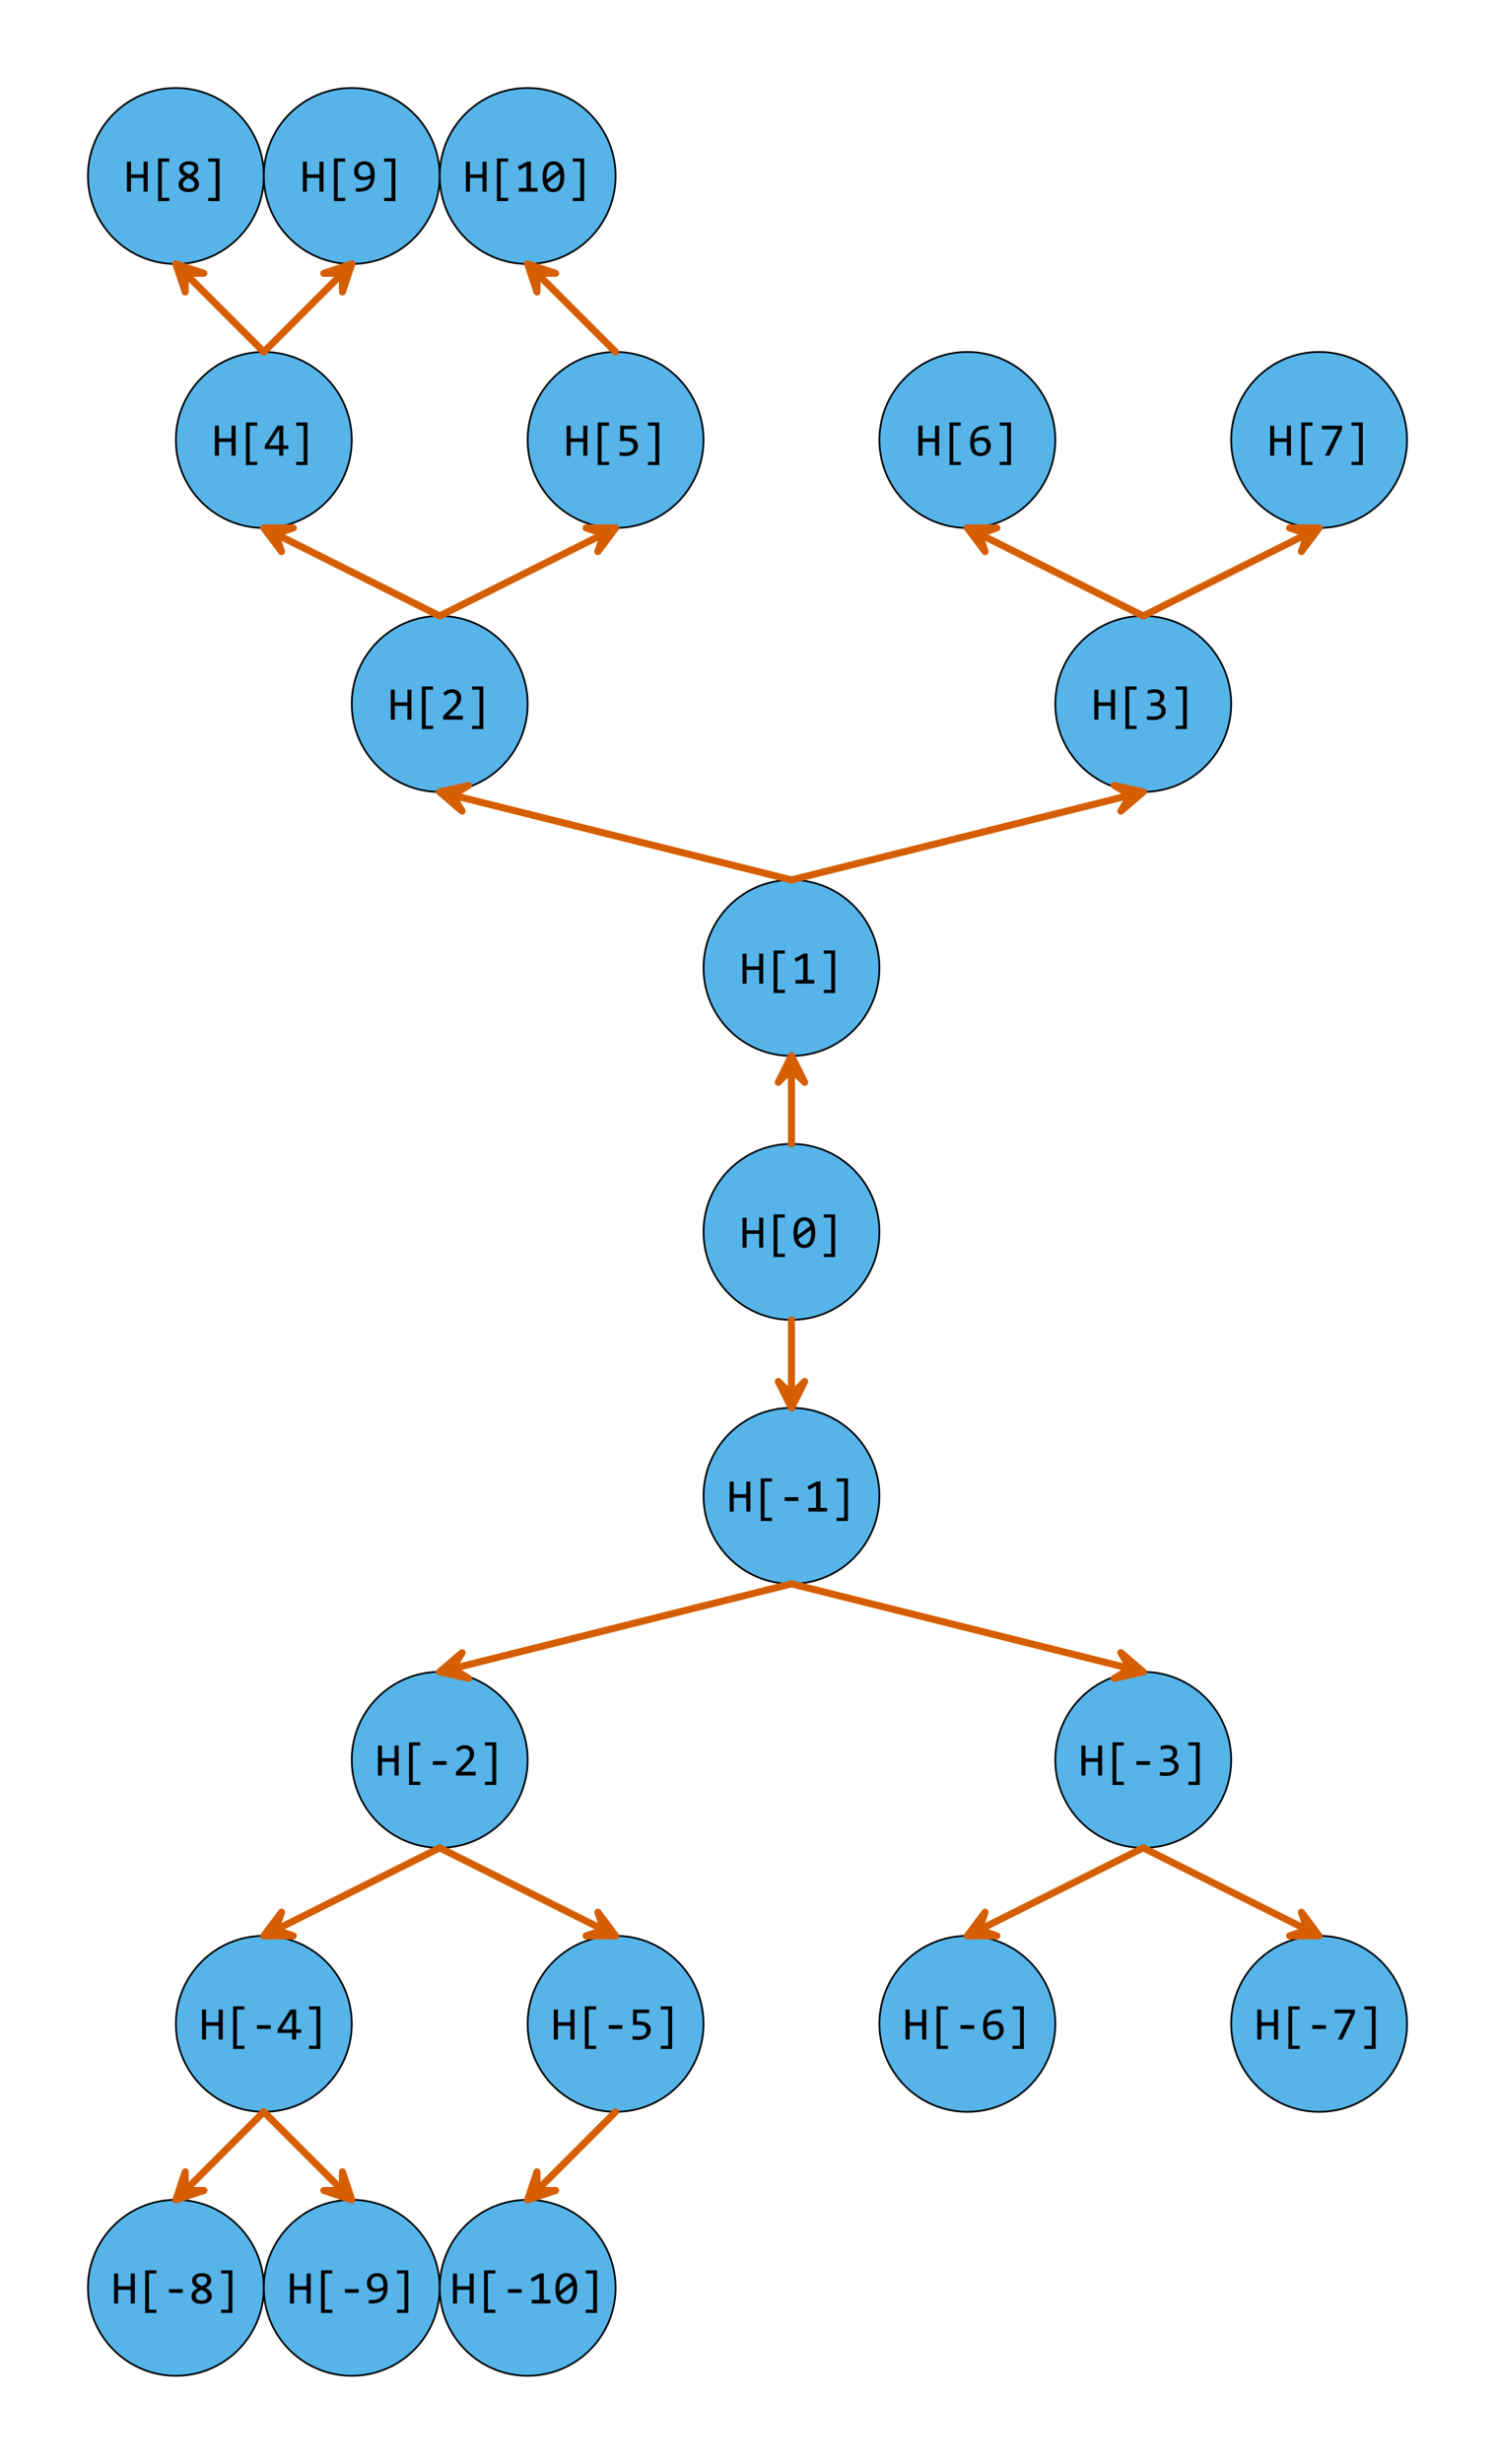 ﻿<?xml version="1.0" encoding="utf-8"?>
<svg version="1.1" viewBox="0 0 850 1400" width="850" height="1400" style="stroke:none;stroke-linecap:butt;stroke-linejoin:miter;stroke-width:1;stroke-dasharray:none;fill:#000000;fill-opacity:1;fill-rule:evenodd" font-family="Arial" font-size="15" xmlns:xlink="http://www.w3.org/1999/xlink" xmlns="http://www.w3.org/2000/svg">
  <g transform="matrix(1,0,0,1,0,0)">
    <g id="Ellipse" transform="matrix(1,0,0,1,400,650)">
      <ellipse cx="50" cy="50" rx="50" ry="50" style="stroke:#000000;stroke-linecap:round;stroke-linejoin:round;fill:#56B4E9;" />
      <path d="M33.958,58.919L31.641,58.919L31.641,51.107L24.492,51.107L24.492,58.919L22.174,58.919L22.174,41.901L24.492,41.901L24.492,49.102L31.641,49.102L31.641,41.901L33.958,41.901L33.958,58.919zM46.276,64.258L39.857,64.258L39.857,40.065L46.276,40.065L46.276,41.888L42.018,41.888L42.018,62.435L46.276,62.435L46.276,64.258zM63.516,50.417Q63.516,52.37 63.125,53.978Q62.734,55.586 61.94,56.738Q61.146,57.891 59.967,58.522Q58.789,59.154 57.2,59.154Q55.833,59.154 54.714,58.639Q53.594,58.125 52.8,57.057Q52.005,55.99 51.575,54.336Q51.146,52.682 51.146,50.417Q51.146,48.464 51.543,46.849Q51.94,45.234 52.728,44.082Q53.516,42.93 54.7,42.298Q55.885,41.667 57.461,41.667Q58.828,41.667 59.948,42.181Q61.068,42.695 61.862,43.77Q62.656,44.844 63.086,46.497Q63.516,48.151 63.516,50.417zM61.224,50.495Q61.224,50.052 61.191,49.616Q61.159,49.18 61.12,48.763L61.12,48.763L53.919,54.115Q54.115,54.792 54.414,55.365Q54.714,55.938 55.137,56.348Q55.56,56.758 56.1,56.986Q56.641,57.214 57.331,57.214Q58.216,57.214 58.939,56.784Q59.661,56.354 60.169,55.508Q60.677,54.661 60.95,53.405Q61.224,52.148 61.224,50.495zM53.438,50.339Q53.438,50.742 53.444,51.146Q53.45,51.55 53.49,51.927L53.49,51.927L60.69,46.602Q60.495,45.938 60.195,45.391Q59.896,44.844 59.479,44.447Q59.062,44.05 58.529,43.828Q57.995,43.607 57.331,43.607Q56.445,43.607 55.723,44.036Q55,44.466 54.492,45.319Q53.984,46.172 53.711,47.428Q53.438,48.685 53.438,50.339zM74.805,64.258L68.385,64.258L68.385,62.435L72.617,62.435L72.617,41.888L68.385,41.888L68.385,40.065L74.805,40.065L74.805,64.258z" />
    </g>
    <g id="Ellipse1" transform="matrix(1,0,0,1,400,500)">
      <ellipse cx="50" cy="50" rx="50" ry="50" style="stroke:#000000;stroke-linecap:round;stroke-linejoin:round;fill:#56B4E9;" />
      <path d="M33.958,58.919L31.641,58.919L31.641,51.107L24.492,51.107L24.492,58.919L22.174,58.919L22.174,41.901L24.492,41.901L24.492,49.102L31.641,49.102L31.641,41.901L33.958,41.901L33.958,58.919zM46.276,64.258L39.857,64.258L39.857,40.065L46.276,40.065L46.276,41.888L42.018,41.888L42.018,62.435L46.276,62.435L46.276,64.258zM62.982,58.919L52.292,58.919L52.292,56.81L56.667,56.81L56.667,44.388L52.591,46.602L51.758,44.675L57.175,41.823L59.18,41.823L59.18,56.81L62.982,56.81L62.982,58.919zM74.805,64.258L68.385,64.258L68.385,62.435L72.617,62.435L72.617,41.888L68.385,41.888L68.385,40.065L74.805,40.065L74.805,64.258z" />
    </g>
    <g id="Ellipse2" transform="matrix(1,0,0,1,200,350)">
      <ellipse cx="50" cy="50" rx="50" ry="50" style="stroke:#000000;stroke-linecap:round;stroke-linejoin:round;fill:#56B4E9;" />
      <path d="M33.958,58.919L31.641,58.919L31.641,51.107L24.492,51.107L24.492,58.919L22.174,58.919L22.174,41.901L24.492,41.901L24.492,49.102L31.641,49.102L31.641,41.901L33.958,41.901L33.958,58.919zM46.276,64.258L39.857,64.258L39.857,40.065L46.276,40.065L46.276,41.888L42.018,41.888L42.018,62.435L46.276,62.435L46.276,64.258zM63.125,58.919L51.914,58.919L51.914,56.888L56.315,52.513Q57.396,51.445 58.073,50.664Q58.75,49.883 59.128,49.238Q59.505,48.594 59.635,48.021Q59.766,47.448 59.766,46.784Q59.766,46.159 59.596,45.593Q59.427,45.026 59.075,44.596Q58.724,44.167 58.164,43.919Q57.604,43.672 56.823,43.672Q55.742,43.672 54.857,44.154Q53.971,44.635 53.229,45.404L53.229,45.404L51.979,43.906Q52.943,42.891 54.199,42.279Q55.456,41.667 57.122,41.667Q58.255,41.667 59.186,42.005Q60.117,42.344 60.794,42.982Q61.471,43.62 61.842,44.544Q62.214,45.469 62.214,46.628Q62.214,47.604 61.953,48.438Q61.693,49.271 61.165,50.098Q60.638,50.925 59.837,51.81Q59.036,52.695 57.943,53.75L57.943,53.75L54.857,56.758L63.125,56.758L63.125,58.919zM74.805,64.258L68.385,64.258L68.385,62.435L72.617,62.435L72.617,41.888L68.385,41.888L68.385,40.065L74.805,40.065L74.805,64.258z" />
    </g>
    <g id="Ellipse3" transform="matrix(1,0,0,1,600,350)">
      <ellipse cx="50" cy="50" rx="50" ry="50" style="stroke:#000000;stroke-linecap:round;stroke-linejoin:round;fill:#56B4E9;" />
      <path d="M33.958,58.919L31.641,58.919L31.641,51.107L24.492,51.107L24.492,58.919L22.174,58.919L22.174,41.901L24.492,41.901L24.492,49.102L31.641,49.102L31.641,41.901L33.958,41.901L33.958,58.919zM46.276,64.258L39.857,64.258L39.857,40.065L46.276,40.065L46.276,41.888L42.018,41.888L42.018,62.435L46.276,62.435L46.276,64.258zM62.8,53.75Q62.8,54.87 62.344,55.853Q61.888,56.836 60.977,57.572Q60.065,58.307 58.685,58.73Q57.305,59.154 55.469,59.154Q54.453,59.154 53.646,59.089Q52.839,59.023 52.135,58.919L52.135,58.919L52.135,56.888Q52.943,57.031 53.841,57.109Q54.74,57.188 55.677,57.188Q56.953,57.188 57.858,56.96Q58.763,56.732 59.336,56.302Q59.909,55.872 60.169,55.26Q60.43,54.648 60.43,53.88Q60.43,53.177 60.117,52.656Q59.805,52.135 59.238,51.784Q58.672,51.432 57.884,51.257Q57.096,51.081 56.159,51.081L56.159,51.081L54.219,51.081L54.219,49.219L56.185,49.219Q56.953,49.219 57.585,49.017Q58.216,48.815 58.665,48.438Q59.115,48.06 59.355,47.507Q59.596,46.953 59.596,46.25Q59.596,44.883 58.763,44.258Q57.93,43.633 56.315,43.633Q55.456,43.633 54.544,43.802Q53.633,43.971 52.591,44.31L52.591,44.31L52.591,42.331Q53.034,42.175 53.535,42.051Q54.036,41.927 54.538,41.843Q55.039,41.758 55.534,41.712Q56.029,41.667 56.484,41.667Q57.839,41.667 58.867,41.96Q59.896,42.253 60.586,42.8Q61.276,43.346 61.628,44.128Q61.979,44.909 61.979,45.885Q61.979,47.344 61.23,48.333Q60.482,49.323 59.18,49.909Q59.844,50.013 60.488,50.325Q61.133,50.638 61.647,51.126Q62.161,51.615 62.48,52.279Q62.8,52.943 62.8,53.75zM74.805,64.258L68.385,64.258L68.385,62.435L72.617,62.435L72.617,41.888L68.385,41.888L68.385,40.065L74.805,40.065L74.805,64.258z" />
    </g>
    <g id="Ellipse4" transform="matrix(1,0,0,1,400,800)">
      <ellipse cx="50" cy="50" rx="50" ry="50" style="stroke:#000000;stroke-linecap:round;stroke-linejoin:round;fill:#56B4E9;" />
      <path d="M26.641,58.919L24.323,58.919L24.323,51.107L17.174,51.107L17.174,58.919L14.857,58.919L14.857,41.901L17.174,41.901L17.174,49.102L24.323,49.102L24.323,41.901L26.641,41.901L26.641,58.919zM38.958,64.258L32.539,64.258L32.539,40.065L38.958,40.065L38.958,41.888L34.7,41.888L34.7,62.435L38.958,62.435L38.958,64.258zM53.906,52.891L46.12,52.891L46.12,50.755L53.906,50.755L53.906,52.891zM70.299,58.919L59.609,58.919L59.609,56.81L63.984,56.81L63.984,44.388L59.909,46.602L59.075,44.675L64.492,41.823L66.497,41.823L66.497,56.81L70.299,56.81L70.299,58.919zM82.122,64.258L75.703,64.258L75.703,62.435L79.935,62.435L79.935,41.888L75.703,41.888L75.703,40.065L82.122,40.065L82.122,64.258z" />
    </g>
    <g id="Ellipse5" transform="matrix(1,0,0,1,200,950)">
      <ellipse cx="50" cy="50" rx="50" ry="50" style="stroke:#000000;stroke-linecap:round;stroke-linejoin:round;fill:#56B4E9;" />
      <path d="M26.641,58.919L24.323,58.919L24.323,51.107L17.174,51.107L17.174,58.919L14.857,58.919L14.857,41.901L17.174,41.901L17.174,49.102L24.323,49.102L24.323,41.901L26.641,41.901L26.641,58.919zM38.958,64.258L32.539,64.258L32.539,40.065L38.958,40.065L38.958,41.888L34.7,41.888L34.7,62.435L38.958,62.435L38.958,64.258zM53.906,52.891L46.12,52.891L46.12,50.755L53.906,50.755L53.906,52.891zM70.443,58.919L59.232,58.919L59.232,56.888L63.633,52.513Q64.713,51.445 65.391,50.664Q66.068,49.883 66.445,49.238Q66.823,48.594 66.953,48.021Q67.083,47.448 67.083,46.784Q67.083,46.159 66.914,45.593Q66.745,45.026 66.393,44.596Q66.042,44.167 65.482,43.919Q64.922,43.672 64.141,43.672Q63.06,43.672 62.175,44.154Q61.289,44.635 60.547,45.404L60.547,45.404L59.297,43.906Q60.26,42.891 61.517,42.279Q62.773,41.667 64.44,41.667Q65.573,41.667 66.504,42.005Q67.435,42.344 68.112,42.982Q68.789,43.62 69.16,44.544Q69.531,45.469 69.531,46.628Q69.531,47.604 69.271,48.438Q69.01,49.271 68.483,50.098Q67.956,50.925 67.155,51.81Q66.354,52.695 65.26,53.75L65.26,53.75L62.175,56.758L70.443,56.758L70.443,58.919zM82.122,64.258L75.703,64.258L75.703,62.435L79.935,62.435L79.935,41.888L75.703,41.888L75.703,40.065L82.122,40.065L82.122,64.258z" />
    </g>
    <g id="Ellipse6" transform="matrix(1,0,0,1,600,950)">
      <ellipse cx="50" cy="50" rx="50" ry="50" style="stroke:#000000;stroke-linecap:round;stroke-linejoin:round;fill:#56B4E9;" />
      <path d="M26.641,58.919L24.323,58.919L24.323,51.107L17.174,51.107L17.174,58.919L14.857,58.919L14.857,41.901L17.174,41.901L17.174,49.102L24.323,49.102L24.323,41.901L26.641,41.901L26.641,58.919zM38.958,64.258L32.539,64.258L32.539,40.065L38.958,40.065L38.958,41.888L34.7,41.888L34.7,62.435L38.958,62.435L38.958,64.258zM53.906,52.891L46.12,52.891L46.12,50.755L53.906,50.755L53.906,52.891zM70.117,53.75Q70.117,54.87 69.662,55.853Q69.206,56.836 68.294,57.572Q67.383,58.307 66.003,58.73Q64.622,59.154 62.786,59.154Q61.771,59.154 60.964,59.089Q60.156,59.023 59.453,58.919L59.453,58.919L59.453,56.888Q60.26,57.031 61.159,57.109Q62.057,57.188 62.995,57.188Q64.271,57.188 65.176,56.96Q66.081,56.732 66.654,56.302Q67.227,55.872 67.487,55.26Q67.747,54.648 67.747,53.88Q67.747,53.177 67.435,52.656Q67.122,52.135 66.556,51.784Q65.99,51.432 65.202,51.257Q64.414,51.081 63.477,51.081L63.477,51.081L61.536,51.081L61.536,49.219L63.503,49.219Q64.271,49.219 64.902,49.017Q65.534,48.815 65.983,48.438Q66.432,48.06 66.673,47.507Q66.914,46.953 66.914,46.25Q66.914,44.883 66.081,44.258Q65.247,43.633 63.633,43.633Q62.773,43.633 61.862,43.802Q60.95,43.971 59.909,44.31L59.909,44.31L59.909,42.331Q60.352,42.175 60.853,42.051Q61.354,41.927 61.855,41.843Q62.357,41.758 62.852,41.712Q63.346,41.667 63.802,41.667Q65.156,41.667 66.185,41.96Q67.213,42.253 67.904,42.8Q68.594,43.346 68.945,44.128Q69.297,44.909 69.297,45.885Q69.297,47.344 68.548,48.333Q67.799,49.323 66.497,49.909Q67.162,50.013 67.806,50.325Q68.451,50.638 68.965,51.126Q69.479,51.615 69.798,52.279Q70.117,52.943 70.117,53.75zM82.122,64.258L75.703,64.258L75.703,62.435L79.935,62.435L79.935,41.888L75.703,41.888L75.703,40.065L82.122,40.065L82.122,64.258z" />
    </g>
    <path id="Connection" d="M450,650L450,600" style="stroke:#D55E00;stroke-linecap:round;stroke-linejoin:round;stroke-width:4;fill:none;" />
    <path d="M442.5,615L450,600L457.5,615L450,607.5z" style="stroke:#D55E00;stroke-linecap:round;stroke-linejoin:round;stroke-width:4;fill:#D55E00;" />
    <path id="Connection1" d="M450,500L250,450" style="stroke:#D55E00;stroke-linecap:round;stroke-linejoin:round;stroke-width:4;fill:none;" />
    <path d="M262.733,460.914L250,450L266.371,446.362L257.276,451.819z" style="stroke:#D55E00;stroke-linecap:round;stroke-linejoin:round;stroke-width:4;fill:#D55E00;" />
    <path id="Connection2" d="M450,500L650,450" style="stroke:#D55E00;stroke-linecap:round;stroke-linejoin:round;stroke-width:4;fill:none;" />
    <path d="M633.629,446.362L650,450L637.267,460.914L642.724,451.819z" style="stroke:#D55E00;stroke-linecap:round;stroke-linejoin:round;stroke-width:4;fill:#D55E00;" />
    <path id="Connection3" d="M450,750L450,800" style="stroke:#D55E00;stroke-linecap:round;stroke-linejoin:round;stroke-width:4;fill:none;" />
    <path d="M457.5,785L450,800L442.5,785L450,792.5z" style="stroke:#D55E00;stroke-linecap:round;stroke-linejoin:round;stroke-width:4;fill:#D55E00;" />
    <path id="Connection4" d="M450,900L250,950" style="stroke:#D55E00;stroke-linecap:round;stroke-linejoin:round;stroke-width:4;fill:none;" />
    <path d="M266.371,953.638L250,950L262.733,939.086L257.276,948.181z" style="stroke:#D55E00;stroke-linecap:round;stroke-linejoin:round;stroke-width:4;fill:#D55E00;" />
    <path id="Connection5" d="M450,900L650,950" style="stroke:#D55E00;stroke-linecap:round;stroke-linejoin:round;stroke-width:4;fill:none;" />
    <path d="M637.267,939.086L650,950L633.629,953.638L642.724,948.181z" style="stroke:#D55E00;stroke-linecap:round;stroke-linejoin:round;stroke-width:4;fill:#D55E00;" />
    <g id="Ellipse7" transform="matrix(1,0,0,1,100,200)">
      <ellipse cx="50" cy="50" rx="50" ry="50" style="stroke:#000000;stroke-linecap:round;stroke-linejoin:round;fill:#56B4E9;" />
      <path d="M33.958,58.919L31.641,58.919L31.641,51.107L24.492,51.107L24.492,58.919L22.174,58.919L22.174,41.901L24.492,41.901L24.492,49.102L31.641,49.102L31.641,41.901L33.958,41.901L33.958,58.919zM46.276,64.258L39.857,64.258L39.857,40.065L46.276,40.065L46.276,41.888L42.018,41.888L42.018,62.435L46.276,62.435L46.276,64.258zM63.971,55.156L61.068,55.156L61.068,58.919L58.75,58.919L58.75,55.156L50.56,55.156L50.56,53.164L57.812,41.901L61.068,41.901L61.068,53.164L63.971,53.164L63.971,55.156zM58.75,44.089L52.825,53.164L58.75,53.164L58.75,44.089zM74.805,64.258L68.385,64.258L68.385,62.435L72.617,62.435L72.617,41.888L68.385,41.888L68.385,40.065L74.805,40.065L74.805,64.258z" />
    </g>
    <g id="Ellipse8" transform="matrix(1,0,0,1,300,200)">
      <ellipse cx="50" cy="50" rx="50" ry="50" style="stroke:#000000;stroke-linecap:round;stroke-linejoin:round;fill:#56B4E9;" />
      <path d="M33.958,58.919L31.641,58.919L31.641,51.107L24.492,51.107L24.492,58.919L22.174,58.919L22.174,41.901L24.492,41.901L24.492,49.102L31.641,49.102L31.641,41.901L33.958,41.901L33.958,58.919zM46.276,64.258L39.857,64.258L39.857,40.065L46.276,40.065L46.276,41.888L42.018,41.888L42.018,62.435L46.276,62.435L46.276,64.258zM62.695,53.477Q62.695,54.74 62.148,55.781Q61.602,56.823 60.645,57.572Q59.688,58.32 58.385,58.737Q57.083,59.154 55.573,59.154Q55.195,59.154 54.759,59.134Q54.323,59.115 53.893,59.082Q53.464,59.05 53.053,59.01Q52.643,58.971 52.318,58.919L52.318,58.919L52.318,56.862Q53.021,57.031 53.926,57.109Q54.831,57.188 55.755,57.188Q56.797,57.188 57.63,56.94Q58.464,56.693 59.05,56.23Q59.635,55.768 59.948,55.111Q60.26,54.453 60.26,53.633Q60.26,52.044 59.121,51.322Q57.982,50.599 55.846,50.599L55.846,50.599L52.617,50.599L52.617,41.901L61.784,41.901L61.784,43.88L54.753,43.88L54.753,48.659L56.237,48.659Q57.461,48.659 58.62,48.88Q59.779,49.102 60.684,49.655Q61.589,50.208 62.142,51.139Q62.695,52.07 62.695,53.477zM74.805,64.258L68.385,64.258L68.385,62.435L72.617,62.435L72.617,41.888L68.385,41.888L68.385,40.065L74.805,40.065L74.805,64.258z" />
    </g>
    <g id="Ellipse9" transform="matrix(1,0,0,1,500,200)">
      <ellipse cx="50" cy="50" rx="50" ry="50" style="stroke:#000000;stroke-linecap:round;stroke-linejoin:round;fill:#56B4E9;" />
      <path d="M33.958,58.919L31.641,58.919L31.641,51.107L24.492,51.107L24.492,58.919L22.174,58.919L22.174,41.901L24.492,41.901L24.492,49.102L31.641,49.102L31.641,41.901L33.958,41.901L33.958,58.919zM46.276,64.258L39.857,64.258L39.857,40.065L46.276,40.065L46.276,41.888L42.018,41.888L42.018,62.435L46.276,62.435L46.276,64.258zM63.333,53.529Q63.333,54.7 62.91,55.729Q62.487,56.758 61.706,57.52Q60.925,58.281 59.824,58.718Q58.724,59.154 57.383,59.154Q55.977,59.154 54.896,58.704Q53.815,58.255 53.086,57.324Q52.357,56.393 51.979,54.974Q51.602,53.555 51.602,51.615Q51.602,50.312 51.771,49.089Q51.94,47.865 52.331,46.784Q52.721,45.703 53.372,44.805Q54.023,43.906 54.993,43.262Q55.964,42.617 57.279,42.259Q58.594,41.901 60.325,41.901L60.325,41.901L62.005,41.901L62.005,43.88L60.182,43.88Q58.659,43.88 57.539,44.245Q56.419,44.609 55.664,45.273Q54.909,45.938 54.505,46.875Q54.102,47.812 53.997,48.971L53.997,48.971L53.945,49.505Q54.766,49.023 55.84,48.73Q56.914,48.438 58.164,48.438Q59.453,48.438 60.423,48.815Q61.393,49.193 62.038,49.863Q62.682,50.534 63.008,51.471Q63.333,52.409 63.333,53.529zM60.964,53.672Q60.964,52.891 60.775,52.259Q60.586,51.628 60.182,51.191Q59.779,50.755 59.16,50.514Q58.542,50.273 57.682,50.273Q57.188,50.273 56.68,50.365Q56.172,50.456 55.684,50.618Q55.195,50.781 54.753,50.99Q54.31,51.198 53.945,51.432Q53.945,53.112 54.18,54.238Q54.414,55.365 54.876,56.042Q55.339,56.719 56.016,57.005Q56.693,57.292 57.578,57.292Q58.32,57.292 58.939,57.051Q59.557,56.81 60.007,56.341Q60.456,55.872 60.71,55.202Q60.964,54.531 60.964,53.672zM74.805,64.258L68.385,64.258L68.385,62.435L72.617,62.435L72.617,41.888L68.385,41.888L68.385,40.065L74.805,40.065L74.805,64.258z" />
    </g>
    <g id="Ellipse10" transform="matrix(1,0,0,1,700,200)">
      <ellipse cx="50" cy="50" rx="50" ry="50" style="stroke:#000000;stroke-linecap:round;stroke-linejoin:round;fill:#56B4E9;" />
      <path d="M33.958,58.919L31.641,58.919L31.641,51.107L24.492,51.107L24.492,58.919L22.174,58.919L22.174,41.901L24.492,41.901L24.492,49.102L31.641,49.102L31.641,41.901L33.958,41.901L33.958,58.919zM46.276,64.258L39.857,64.258L39.857,40.065L46.276,40.065L46.276,41.888L42.018,41.888L42.018,62.435L46.276,62.435L46.276,64.258zM63.034,44.01L55.898,58.919L53.307,58.919L60.716,44.01L51.523,44.01L51.523,41.901L63.034,41.901L63.034,44.01zM74.805,64.258L68.385,64.258L68.385,62.435L72.617,62.435L72.617,41.888L68.385,41.888L68.385,40.065L74.805,40.065L74.805,64.258z" />
    </g>
    <g id="Ellipse11" transform="matrix(1,0,0,1,100,1100)">
      <ellipse cx="50" cy="50" rx="50" ry="50" style="stroke:#000000;stroke-linecap:round;stroke-linejoin:round;fill:#56B4E9;" />
      <path d="M26.641,58.919L24.323,58.919L24.323,51.107L17.174,51.107L17.174,58.919L14.857,58.919L14.857,41.901L17.174,41.901L17.174,49.102L24.323,49.102L24.323,41.901L26.641,41.901L26.641,58.919zM38.958,64.258L32.539,64.258L32.539,40.065L38.958,40.065L38.958,41.888L34.7,41.888L34.7,62.435L38.958,62.435L38.958,64.258zM53.906,52.891L46.12,52.891L46.12,50.755L53.906,50.755L53.906,52.891zM71.289,55.156L68.385,55.156L68.385,58.919L66.068,58.919L66.068,55.156L57.878,55.156L57.878,53.164L65.13,41.901L68.385,41.901L68.385,53.164L71.289,53.164L71.289,55.156zM66.068,44.089L60.143,53.164L66.068,53.164L66.068,44.089zM82.122,64.258L75.703,64.258L75.703,62.435L79.935,62.435L79.935,41.888L75.703,41.888L75.703,40.065L82.122,40.065L82.122,64.258z" />
    </g>
    <g id="Ellipse12" transform="matrix(1,0,0,1,300,1100)">
      <ellipse cx="50" cy="50" rx="50" ry="50" style="stroke:#000000;stroke-linecap:round;stroke-linejoin:round;fill:#56B4E9;" />
      <path d="M26.641,58.919L24.323,58.919L24.323,51.107L17.174,51.107L17.174,58.919L14.857,58.919L14.857,41.901L17.174,41.901L17.174,49.102L24.323,49.102L24.323,41.901L26.641,41.901L26.641,58.919zM38.958,64.258L32.539,64.258L32.539,40.065L38.958,40.065L38.958,41.888L34.7,41.888L34.7,62.435L38.958,62.435L38.958,64.258zM53.906,52.891L46.12,52.891L46.12,50.755L53.906,50.755L53.906,52.891zM70.013,53.477Q70.013,54.74 69.466,55.781Q68.919,56.823 67.962,57.572Q67.005,58.32 65.703,58.737Q64.401,59.154 62.891,59.154Q62.513,59.154 62.077,59.134Q61.641,59.115 61.211,59.082Q60.781,59.05 60.371,59.01Q59.961,58.971 59.635,58.919L59.635,58.919L59.635,56.862Q60.339,57.031 61.243,57.109Q62.148,57.188 63.073,57.188Q64.115,57.188 64.948,56.94Q65.781,56.693 66.367,56.23Q66.953,55.768 67.266,55.111Q67.578,54.453 67.578,53.633Q67.578,52.044 66.439,51.322Q65.299,50.599 63.164,50.599L63.164,50.599L59.935,50.599L59.935,41.901L69.102,41.901L69.102,43.88L62.07,43.88L62.07,48.659L63.555,48.659Q64.779,48.659 65.938,48.88Q67.096,49.102 68.001,49.655Q68.906,50.208 69.46,51.139Q70.013,52.07 70.013,53.477zM82.122,64.258L75.703,64.258L75.703,62.435L79.935,62.435L79.935,41.888L75.703,41.888L75.703,40.065L82.122,40.065L82.122,64.258z" />
    </g>
    <g id="Ellipse13" transform="matrix(1,0,0,1,500,1100)">
      <ellipse cx="50" cy="50" rx="50" ry="50" style="stroke:#000000;stroke-linecap:round;stroke-linejoin:round;fill:#56B4E9;" />
      <path d="M26.641,58.919L24.323,58.919L24.323,51.107L17.174,51.107L17.174,58.919L14.857,58.919L14.857,41.901L17.174,41.901L17.174,49.102L24.323,49.102L24.323,41.901L26.641,41.901L26.641,58.919zM38.958,64.258L32.539,64.258L32.539,40.065L38.958,40.065L38.958,41.888L34.7,41.888L34.7,62.435L38.958,62.435L38.958,64.258zM53.906,52.891L46.12,52.891L46.12,50.755L53.906,50.755L53.906,52.891zM70.651,53.529Q70.651,54.7 70.228,55.729Q69.805,56.758 69.023,57.52Q68.242,58.281 67.142,58.718Q66.042,59.154 64.701,59.154Q63.294,59.154 62.214,58.704Q61.133,58.255 60.404,57.324Q59.675,56.393 59.297,54.974Q58.919,53.555 58.919,51.615Q58.919,50.312 59.089,49.089Q59.258,47.865 59.648,46.784Q60.039,45.703 60.69,44.805Q61.341,43.906 62.311,43.262Q63.281,42.617 64.596,42.259Q65.912,41.901 67.643,41.901L67.643,41.901L69.323,41.901L69.323,43.88L67.5,43.88Q65.977,43.88 64.857,44.245Q63.737,44.609 62.982,45.273Q62.227,45.938 61.823,46.875Q61.419,47.812 61.315,48.971L61.315,48.971L61.263,49.505Q62.083,49.023 63.158,48.73Q64.232,48.438 65.482,48.438Q66.771,48.438 67.741,48.815Q68.711,49.193 69.356,49.863Q70,50.534 70.326,51.471Q70.651,52.409 70.651,53.529zM68.281,53.672Q68.281,52.891 68.093,52.259Q67.904,51.628 67.5,51.191Q67.096,50.755 66.478,50.514Q65.859,50.273 65,50.273Q64.505,50.273 63.997,50.365Q63.49,50.456 63.001,50.618Q62.513,50.781 62.07,50.99Q61.628,51.198 61.263,51.432Q61.263,53.112 61.497,54.238Q61.732,55.365 62.194,56.042Q62.656,56.719 63.333,57.005Q64.01,57.292 64.896,57.292Q65.638,57.292 66.257,57.051Q66.875,56.81 67.324,56.341Q67.773,55.872 68.027,55.202Q68.281,54.531 68.281,53.672zM82.122,64.258L75.703,64.258L75.703,62.435L79.935,62.435L79.935,41.888L75.703,41.888L75.703,40.065L82.122,40.065L82.122,64.258z" />
    </g>
    <g id="Ellipse14" transform="matrix(1,0,0,1,700,1100)">
      <ellipse cx="50" cy="50" rx="50" ry="50" style="stroke:#000000;stroke-linecap:round;stroke-linejoin:round;fill:#56B4E9;" />
      <path d="M26.641,58.919L24.323,58.919L24.323,51.107L17.174,51.107L17.174,58.919L14.857,58.919L14.857,41.901L17.174,41.901L17.174,49.102L24.323,49.102L24.323,41.901L26.641,41.901L26.641,58.919zM38.958,64.258L32.539,64.258L32.539,40.065L38.958,40.065L38.958,41.888L34.7,41.888L34.7,62.435L38.958,62.435L38.958,64.258zM53.906,52.891L46.12,52.891L46.12,50.755L53.906,50.755L53.906,52.891zM70.352,44.01L63.216,58.919L60.625,58.919L68.034,44.01L58.841,44.01L58.841,41.901L70.352,41.901L70.352,44.01zM82.122,64.258L75.703,64.258L75.703,62.435L79.935,62.435L79.935,41.888L75.703,41.888L75.703,40.065L82.122,40.065L82.122,64.258z" />
    </g>
    <g id="Ellipse15" transform="matrix(1,0,0,1,50,50)">
      <ellipse cx="50" cy="50" rx="50" ry="50" style="stroke:#000000;stroke-linecap:round;stroke-linejoin:round;fill:#56B4E9;" />
      <path d="M33.958,58.919L31.641,58.919L31.641,51.107L24.492,51.107L24.492,58.919L22.174,58.919L22.174,41.901L24.492,41.901L24.492,49.102L31.641,49.102L31.641,41.901L33.958,41.901L33.958,58.919zM46.276,64.258L39.857,64.258L39.857,40.065L46.276,40.065L46.276,41.888L42.018,41.888L42.018,62.435L46.276,62.435L46.276,64.258zM63.125,54.648Q63.125,55.729 62.682,56.569Q62.24,57.409 61.445,57.982Q60.651,58.555 59.57,58.854Q58.49,59.154 57.227,59.154Q55.833,59.154 54.772,58.841Q53.711,58.529 52.995,57.969Q52.279,57.409 51.914,56.641Q51.55,55.872 51.55,54.948Q51.55,53.385 52.422,52.253Q53.294,51.12 55.117,50.195Q53.45,49.349 52.682,48.314Q51.914,47.279 51.914,45.938Q51.914,45.117 52.253,44.349Q52.591,43.581 53.275,42.982Q53.958,42.383 54.987,42.025Q56.016,41.667 57.409,41.667Q58.724,41.667 59.72,41.947Q60.716,42.227 61.393,42.747Q62.07,43.268 62.409,44.01Q62.747,44.753 62.747,45.664Q62.747,47.148 61.921,48.19Q61.094,49.232 59.57,50.013Q60.325,50.391 60.977,50.846Q61.628,51.302 62.109,51.862Q62.591,52.422 62.858,53.112Q63.125,53.802 63.125,54.648zM60.43,45.846Q60.43,44.688 59.616,44.121Q58.802,43.555 57.331,43.555Q55.872,43.555 55.059,44.115Q54.245,44.675 54.245,45.794Q54.245,46.302 54.44,46.732Q54.635,47.161 55.046,47.539Q55.456,47.917 56.068,48.281Q56.68,48.646 57.526,49.023Q58.997,48.333 59.714,47.585Q60.43,46.836 60.43,45.846zM60.664,54.818Q60.664,54.336 60.508,53.88Q60.352,53.425 59.948,52.982Q59.544,52.539 58.867,52.096Q58.19,51.654 57.148,51.185Q56.263,51.615 55.658,52.038Q55.052,52.461 54.681,52.897Q54.31,53.333 54.154,53.802Q53.997,54.271 53.997,54.792Q53.997,55.378 54.251,55.827Q54.505,56.276 54.948,56.589Q55.391,56.901 56.003,57.057Q56.615,57.214 57.331,57.214Q58.021,57.214 58.633,57.07Q59.245,56.927 59.694,56.634Q60.143,56.341 60.404,55.892Q60.664,55.443 60.664,54.818zM74.805,64.258L68.385,64.258L68.385,62.435L72.617,62.435L72.617,41.888L68.385,41.888L68.385,40.065L74.805,40.065L74.805,64.258z" />
    </g>
    <g id="Ellipse16" transform="matrix(1,0,0,1,150,50)">
      <ellipse cx="50" cy="50" rx="50" ry="50" style="stroke:#000000;stroke-linecap:round;stroke-linejoin:round;fill:#56B4E9;" />
      <path d="M33.958,58.919L31.641,58.919L31.641,51.107L24.492,51.107L24.492,58.919L22.174,58.919L22.174,41.901L24.492,41.901L24.492,49.102L31.641,49.102L31.641,41.901L33.958,41.901L33.958,58.919zM46.276,64.258L39.857,64.258L39.857,40.065L46.276,40.065L46.276,41.888L42.018,41.888L42.018,62.435L46.276,62.435L46.276,64.258zM63.034,49.453Q63.034,51.94 62.435,53.73Q61.836,55.521 60.664,56.673Q59.492,57.825 57.76,58.372Q56.029,58.919 53.763,58.919L53.763,58.919L52.344,58.919L52.344,56.94L53.919,56.94Q55.599,56.94 56.823,56.602Q58.047,56.263 58.861,55.605Q59.675,54.948 60.104,54.004Q60.534,53.06 60.638,51.849L60.638,51.849L60.69,51.315Q59.87,51.797 58.802,52.09Q57.734,52.383 56.484,52.383Q55.195,52.383 54.219,52.005Q53.242,51.628 52.598,50.95Q51.953,50.273 51.628,49.343Q51.302,48.411 51.302,47.318Q51.302,46.133 51.732,45.104Q52.161,44.075 52.936,43.314Q53.711,42.552 54.792,42.109Q55.872,41.667 57.175,41.667Q58.438,41.667 59.512,42.083Q60.586,42.5 61.367,43.431Q62.148,44.362 62.591,45.846Q63.034,47.331 63.034,49.453zM57.07,43.529Q56.341,43.529 55.723,43.77Q55.104,44.01 54.655,44.473Q54.206,44.935 53.945,45.612Q53.685,46.289 53.685,47.161Q53.685,47.956 53.874,48.581Q54.062,49.206 54.46,49.642Q54.857,50.078 55.482,50.312Q56.107,50.547 56.966,50.547Q57.448,50.547 57.962,50.456Q58.477,50.365 58.965,50.208Q59.453,50.052 59.896,49.844Q60.339,49.635 60.69,49.401Q60.69,47.721 60.443,46.595Q60.195,45.469 59.727,44.785Q59.258,44.102 58.587,43.815Q57.917,43.529 57.07,43.529zM74.805,64.258L68.385,64.258L68.385,62.435L72.617,62.435L72.617,41.888L68.385,41.888L68.385,40.065L74.805,40.065L74.805,64.258z" />
    </g>
    <g id="Ellipse17" transform="matrix(1,0,0,1,250,50)">
      <ellipse cx="50" cy="50" rx="50" ry="50" style="stroke:#000000;stroke-linecap:round;stroke-linejoin:round;fill:#56B4E9;" />
      <path d="M26.641,58.919L24.323,58.919L24.323,51.107L17.174,51.107L17.174,58.919L14.857,58.919L14.857,41.901L17.174,41.901L17.174,49.102L24.323,49.102L24.323,41.901L26.641,41.901L26.641,58.919zM38.958,64.258L32.539,64.258L32.539,40.065L38.958,40.065L38.958,41.888L34.7,41.888L34.7,62.435L38.958,62.435L38.958,64.258zM55.664,58.919L44.974,58.919L44.974,56.81L49.349,56.81L49.349,44.388L45.273,46.602L44.44,44.675L49.857,41.823L51.862,41.823L51.862,56.81L55.664,56.81L55.664,58.919zM70.833,50.417Q70.833,52.37 70.443,53.978Q70.052,55.586 69.258,56.738Q68.463,57.891 67.285,58.522Q66.107,59.154 64.518,59.154Q63.151,59.154 62.031,58.639Q60.911,58.125 60.117,57.057Q59.323,55.99 58.893,54.336Q58.464,52.682 58.464,50.417Q58.464,48.464 58.861,46.849Q59.258,45.234 60.046,44.082Q60.833,42.93 62.018,42.298Q63.203,41.667 64.779,41.667Q66.146,41.667 67.266,42.181Q68.385,42.695 69.18,43.77Q69.974,44.844 70.404,46.497Q70.833,48.151 70.833,50.417zM68.542,50.495Q68.542,50.052 68.509,49.616Q68.477,49.18 68.438,48.763L68.438,48.763L61.237,54.115Q61.432,54.792 61.732,55.365Q62.031,55.938 62.454,56.348Q62.878,56.758 63.418,56.986Q63.958,57.214 64.648,57.214Q65.534,57.214 66.257,56.784Q66.979,56.354 67.487,55.508Q67.995,54.661 68.268,53.405Q68.542,52.148 68.542,50.495zM60.755,50.339Q60.755,50.742 60.762,51.146Q60.768,51.55 60.807,51.927L60.807,51.927L68.008,46.602Q67.812,45.938 67.513,45.391Q67.213,44.844 66.797,44.447Q66.38,44.05 65.846,43.828Q65.312,43.607 64.648,43.607Q63.763,43.607 63.04,44.036Q62.318,44.466 61.81,45.319Q61.302,46.172 61.029,47.428Q60.755,48.685 60.755,50.339zM82.122,64.258L75.703,64.258L75.703,62.435L79.935,62.435L79.935,41.888L75.703,41.888L75.703,40.065L82.122,40.065L82.122,64.258z" />
    </g>
    <g id="Ellipse18" transform="matrix(1,0,0,1,50,1250)">
      <ellipse cx="50" cy="50" rx="50" ry="50" style="stroke:#000000;stroke-linecap:round;stroke-linejoin:round;fill:#56B4E9;" />
      <path d="M26.641,58.919L24.323,58.919L24.323,51.107L17.174,51.107L17.174,58.919L14.857,58.919L14.857,41.901L17.174,41.901L17.174,49.102L24.323,49.102L24.323,41.901L26.641,41.901L26.641,58.919zM38.958,64.258L32.539,64.258L32.539,40.065L38.958,40.065L38.958,41.888L34.7,41.888L34.7,62.435L38.958,62.435L38.958,64.258zM53.906,52.891L46.12,52.891L46.12,50.755L53.906,50.755L53.906,52.891zM70.443,54.648Q70.443,55.729 70,56.569Q69.557,57.409 68.763,57.982Q67.969,58.555 66.888,58.854Q65.807,59.154 64.544,59.154Q63.151,59.154 62.09,58.841Q61.029,58.529 60.312,57.969Q59.596,57.409 59.232,56.641Q58.867,55.872 58.867,54.948Q58.867,53.385 59.74,52.253Q60.612,51.12 62.435,50.195Q60.768,49.349 60,48.314Q59.232,47.279 59.232,45.938Q59.232,45.117 59.57,44.349Q59.909,43.581 60.592,42.982Q61.276,42.383 62.305,42.025Q63.333,41.667 64.727,41.667Q66.042,41.667 67.038,41.947Q68.034,42.227 68.711,42.747Q69.388,43.268 69.727,44.01Q70.065,44.753 70.065,45.664Q70.065,47.148 69.238,48.19Q68.412,49.232 66.888,50.013Q67.643,50.391 68.294,50.846Q68.945,51.302 69.427,51.862Q69.909,52.422 70.176,53.112Q70.443,53.802 70.443,54.648zM67.747,45.846Q67.747,44.688 66.934,44.121Q66.12,43.555 64.648,43.555Q63.19,43.555 62.376,44.115Q61.562,44.675 61.562,45.794Q61.562,46.302 61.758,46.732Q61.953,47.161 62.363,47.539Q62.773,47.917 63.385,48.281Q63.997,48.646 64.844,49.023Q66.315,48.333 67.031,47.585Q67.747,46.836 67.747,45.846zM67.982,54.818Q67.982,54.336 67.826,53.88Q67.669,53.425 67.266,52.982Q66.862,52.539 66.185,52.096Q65.508,51.654 64.466,51.185Q63.581,51.615 62.975,52.038Q62.37,52.461 61.999,52.897Q61.628,53.333 61.471,53.802Q61.315,54.271 61.315,54.792Q61.315,55.378 61.569,55.827Q61.823,56.276 62.266,56.589Q62.708,56.901 63.32,57.057Q63.932,57.214 64.648,57.214Q65.338,57.214 65.951,57.07Q66.562,56.927 67.012,56.634Q67.461,56.341 67.721,55.892Q67.982,55.443 67.982,54.818zM82.122,64.258L75.703,64.258L75.703,62.435L79.935,62.435L79.935,41.888L75.703,41.888L75.703,40.065L82.122,40.065L82.122,64.258z" />
    </g>
    <g id="Ellipse19" transform="matrix(1,0,0,1,150,1250)">
      <ellipse cx="50" cy="50" rx="50" ry="50" style="stroke:#000000;stroke-linecap:round;stroke-linejoin:round;fill:#56B4E9;" />
      <path d="M26.641,58.919L24.323,58.919L24.323,51.107L17.174,51.107L17.174,58.919L14.857,58.919L14.857,41.901L17.174,41.901L17.174,49.102L24.323,49.102L24.323,41.901L26.641,41.901L26.641,58.919zM38.958,64.258L32.539,64.258L32.539,40.065L38.958,40.065L38.958,41.888L34.7,41.888L34.7,62.435L38.958,62.435L38.958,64.258zM53.906,52.891L46.12,52.891L46.12,50.755L53.906,50.755L53.906,52.891zM70.352,49.453Q70.352,51.94 69.753,53.73Q69.154,55.521 67.982,56.673Q66.81,57.825 65.078,58.372Q63.346,58.919 61.081,58.919L61.081,58.919L59.661,58.919L59.661,56.94L61.237,56.94Q62.917,56.94 64.141,56.602Q65.365,56.263 66.178,55.605Q66.992,54.948 67.422,54.004Q67.852,53.06 67.956,51.849L67.956,51.849L68.008,51.315Q67.188,51.797 66.12,52.09Q65.052,52.383 63.802,52.383Q62.513,52.383 61.536,52.005Q60.56,51.628 59.915,50.95Q59.271,50.273 58.945,49.343Q58.62,48.411 58.62,47.318Q58.62,46.133 59.05,45.104Q59.479,44.075 60.254,43.314Q61.029,42.552 62.109,42.109Q63.19,41.667 64.492,41.667Q65.755,41.667 66.829,42.083Q67.904,42.5 68.685,43.431Q69.466,44.362 69.909,45.846Q70.352,47.331 70.352,49.453zM64.388,43.529Q63.659,43.529 63.04,43.77Q62.422,44.01 61.973,44.473Q61.523,44.935 61.263,45.612Q61.003,46.289 61.003,47.161Q61.003,47.956 61.191,48.581Q61.38,49.206 61.777,49.642Q62.175,50.078 62.8,50.312Q63.425,50.547 64.284,50.547Q64.766,50.547 65.28,50.456Q65.794,50.365 66.283,50.208Q66.771,50.052 67.213,49.844Q67.656,49.635 68.008,49.401Q68.008,47.721 67.76,46.595Q67.513,45.469 67.044,44.785Q66.576,44.102 65.905,43.815Q65.234,43.529 64.388,43.529zM82.122,64.258L75.703,64.258L75.703,62.435L79.935,62.435L79.935,41.888L75.703,41.888L75.703,40.065L82.122,40.065L82.122,64.258z" />
    </g>
    <g id="Ellipse20" transform="matrix(1,0,0,1,250,1250)">
      <ellipse cx="50" cy="50" rx="50" ry="50" style="stroke:#000000;stroke-linecap:round;stroke-linejoin:round;fill:#56B4E9;" />
      <path d="M19.323,58.919L17.005,58.919L17.005,51.107L9.857,51.107L9.857,58.919L7.539,58.919L7.539,41.901L9.857,41.901L9.857,49.102L17.005,49.102L17.005,41.901L19.323,41.901L19.323,58.919zM31.641,64.258L25.221,64.258L25.221,40.065L31.641,40.065L31.641,41.888L27.383,41.888L27.383,62.435L31.641,62.435L31.641,64.258zM46.589,52.891L38.802,52.891L38.802,50.755L46.589,50.755L46.589,52.891zM62.982,58.919L52.292,58.919L52.292,56.81L56.667,56.81L56.667,44.388L52.591,46.602L51.758,44.675L57.175,41.823L59.18,41.823L59.18,56.81L62.982,56.81L62.982,58.919zM78.151,50.417Q78.151,52.37 77.76,53.978Q77.37,55.586 76.576,56.738Q75.781,57.891 74.603,58.522Q73.424,59.154 71.836,59.154Q70.469,59.154 69.349,58.639Q68.229,58.125 67.435,57.057Q66.641,55.99 66.211,54.336Q65.781,52.682 65.781,50.417Q65.781,48.464 66.178,46.849Q66.576,45.234 67.363,44.082Q68.151,42.93 69.336,42.298Q70.521,41.667 72.096,41.667Q73.463,41.667 74.583,42.181Q75.703,42.695 76.497,43.77Q77.292,44.844 77.721,46.497Q78.151,48.151 78.151,50.417zM75.859,50.495Q75.859,50.052 75.827,49.616Q75.794,49.18 75.755,48.763L75.755,48.763L68.555,54.115Q68.75,54.792 69.049,55.365Q69.349,55.938 69.772,56.348Q70.195,56.758 70.736,56.986Q71.276,57.214 71.966,57.214Q72.852,57.214 73.574,56.784Q74.297,56.354 74.805,55.508Q75.312,54.661 75.586,53.405Q75.859,52.148 75.859,50.495zM68.073,50.339Q68.073,50.742 68.079,51.146Q68.086,51.55 68.125,51.927L68.125,51.927L75.326,46.602Q75.13,45.938 74.831,45.391Q74.531,44.844 74.115,44.447Q73.698,44.05 73.164,43.828Q72.63,43.607 71.966,43.607Q71.081,43.607 70.358,44.036Q69.635,44.466 69.128,45.319Q68.62,46.172 68.346,47.428Q68.073,48.685 68.073,50.339zM89.44,64.258L83.021,64.258L83.021,62.435L87.253,62.435L87.253,41.888L83.021,41.888L83.021,40.065L89.44,40.065L89.44,64.258z" />
    </g>
    <path id="Connection6" d="M250,1050L150,1100" style="stroke:#D55E00;stroke-linecap:round;stroke-linejoin:round;stroke-width:4;fill:none;" />
    <path d="M166.77,1100L150,1100L160.062,1086.584L156.708,1096.646z" style="stroke:#D55E00;stroke-linecap:round;stroke-linejoin:round;stroke-width:4;fill:#D55E00;" />
    <path id="Connection7" d="M250,1050L350,1100" style="stroke:#D55E00;stroke-linecap:round;stroke-linejoin:round;stroke-width:4;fill:none;" />
    <path d="M339.938,1086.584L350,1100L333.229,1100L343.292,1096.646z" style="stroke:#D55E00;stroke-linecap:round;stroke-linejoin:round;stroke-width:4;fill:#D55E00;" />
    <path id="Connection8" d="M150,1200L100,1250" style="stroke:#D55E00;stroke-linecap:round;stroke-linejoin:round;stroke-width:4;fill:none;" />
    <path d="M115.91,1244.697L100,1250L105.303,1234.09L105.303,1244.697z" style="stroke:#D55E00;stroke-linecap:round;stroke-linejoin:round;stroke-width:4;fill:#D55E00;" />
    <path id="Connection9" d="M150,1200L200,1250" style="stroke:#D55E00;stroke-linecap:round;stroke-linejoin:round;stroke-width:4;fill:none;" />
    <path d="M194.697,1234.09L200,1250L184.09,1244.697L194.697,1244.697z" style="stroke:#D55E00;stroke-linecap:round;stroke-linejoin:round;stroke-width:4;fill:#D55E00;" />
    <path id="Connection10" d="M350,1200L300,1250" style="stroke:#D55E00;stroke-linecap:round;stroke-linejoin:round;stroke-width:4;fill:none;" />
    <path d="M315.91,1244.697L300,1250L305.303,1234.09L305.303,1244.697z" style="stroke:#D55E00;stroke-linecap:round;stroke-linejoin:round;stroke-width:4;fill:#D55E00;" />
    <path id="Connection11" d="M650,1050L550,1100" style="stroke:#D55E00;stroke-linecap:round;stroke-linejoin:round;stroke-width:4;fill:none;" />
    <path d="M566.77,1100L550,1100L560.062,1086.584L556.708,1096.646z" style="stroke:#D55E00;stroke-linecap:round;stroke-linejoin:round;stroke-width:4;fill:#D55E00;" />
    <path id="Connection12" d="M650,1050L750,1100" style="stroke:#D55E00;stroke-linecap:round;stroke-linejoin:round;stroke-width:4;fill:none;" />
    <path d="M739.938,1086.584L750,1100L733.23,1100L743.292,1096.646z" style="stroke:#D55E00;stroke-linecap:round;stroke-linejoin:round;stroke-width:4;fill:#D55E00;" />
    <path id="Connection13" d="M250,350L150,300" style="stroke:#D55E00;stroke-linecap:round;stroke-linejoin:round;stroke-width:4;fill:none;" />
    <path d="M160.062,313.416L150,300L166.77,300L156.708,303.354z" style="stroke:#D55E00;stroke-linecap:round;stroke-linejoin:round;stroke-width:4;fill:#D55E00;" />
    <path id="Connection14" d="M250,350L350,300" style="stroke:#D55E00;stroke-linecap:round;stroke-linejoin:round;stroke-width:4;fill:none;" />
    <path d="M333.229,300L350,300L339.938,313.416L343.292,303.354z" style="stroke:#D55E00;stroke-linecap:round;stroke-linejoin:round;stroke-width:4;fill:#D55E00;" />
    <path id="Connection15" d="M650,350L750,300" style="stroke:#D55E00;stroke-linecap:round;stroke-linejoin:round;stroke-width:4;fill:none;" />
    <path d="M733.23,300L750,300L739.938,313.416L743.292,303.354z" style="stroke:#D55E00;stroke-linecap:round;stroke-linejoin:round;stroke-width:4;fill:#D55E00;" />
    <path id="Connection16" d="M650,350L550,300" style="stroke:#D55E00;stroke-linecap:round;stroke-linejoin:round;stroke-width:4;fill:none;" />
    <path d="M560.062,313.416L550,300L566.77,300L556.708,303.354z" style="stroke:#D55E00;stroke-linecap:round;stroke-linejoin:round;stroke-width:4;fill:#D55E00;" />
    <path id="Connection17" d="M150,200L100,150" style="stroke:#D55E00;stroke-linecap:round;stroke-linejoin:round;stroke-width:4;fill:none;" />
    <path d="M105.303,165.91L100,150L115.91,155.303L105.303,155.303z" style="stroke:#D55E00;stroke-linecap:round;stroke-linejoin:round;stroke-width:4;fill:#D55E00;" />
    <path id="Connection18" d="M150,200L200,150" style="stroke:#D55E00;stroke-linecap:round;stroke-linejoin:round;stroke-width:4;fill:none;" />
    <path d="M184.09,155.303L200,150L194.697,165.91L194.697,155.303z" style="stroke:#D55E00;stroke-linecap:round;stroke-linejoin:round;stroke-width:4;fill:#D55E00;" />
    <path id="Connection19" d="M350,200L300,150" style="stroke:#D55E00;stroke-linecap:round;stroke-linejoin:round;stroke-width:4;fill:none;" />
    <path d="M305.303,165.91L300,150L315.91,155.303L305.303,155.303z" style="stroke:#D55E00;stroke-linecap:round;stroke-linejoin:round;stroke-width:4;fill:#D55E00;" />
  </g>
</svg>